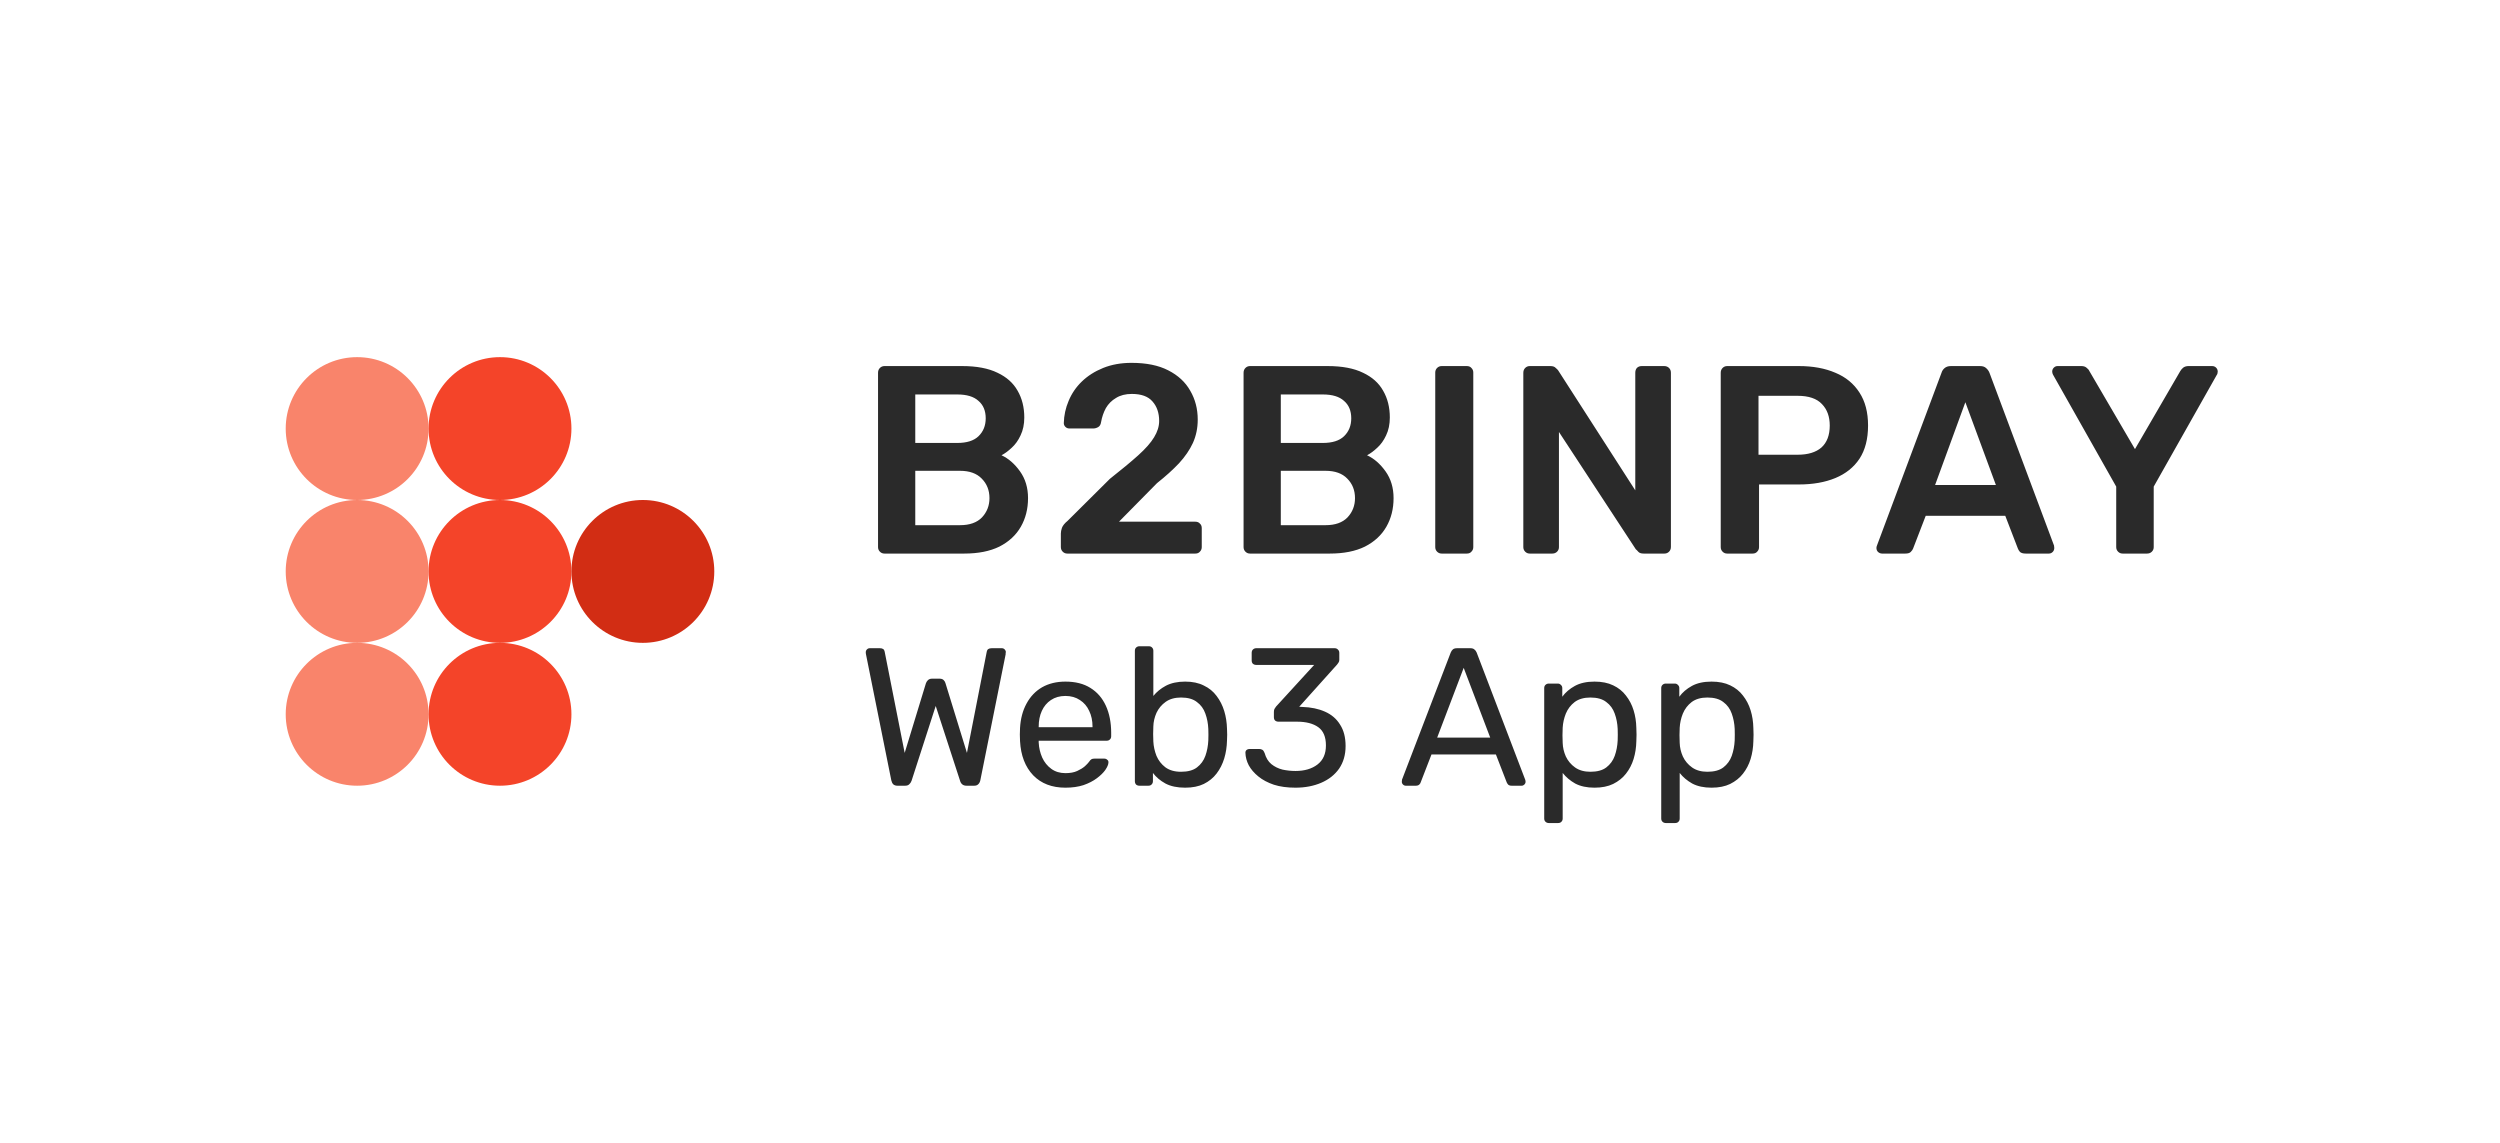 <svg width="140" height="64" viewBox="0 0 140 64" fill="none" xmlns="http://www.w3.org/2000/svg">
    <circle cx="20" cy="24" r="4" fill="#F9846B"/>
    <circle cx="28" cy="24" r="4" fill="#F44429"/>
    <circle cx="20" cy="32" r="4" fill="#F9846B"/>
    <circle cx="28" cy="32" r="4" fill="#F44429"/>
    <circle cx="36" cy="32" r="4" fill="#D22D14"/>
    <circle cx="20" cy="40" r="4" fill="#F9846B"/>
    <circle cx="28" cy="40" r="4" fill="#F44429"/>
    <path d="M49.53 31C49.43 31 49.345 30.965 49.275 30.895C49.205 30.825 49.17 30.74 49.17 30.64V20.875C49.17 20.765 49.205 20.675 49.275 20.605C49.345 20.535 49.43 20.5 49.53 20.5H53.88C54.69 20.5 55.35 20.625 55.86 20.875C56.37 21.115 56.745 21.45 56.985 21.88C57.235 22.31 57.36 22.81 57.36 23.38C57.36 23.76 57.29 24.095 57.15 24.385C57.02 24.665 56.855 24.895 56.655 25.075C56.465 25.255 56.275 25.395 56.085 25.495C56.475 25.675 56.82 25.975 57.12 26.395C57.42 26.815 57.57 27.315 57.57 27.895C57.57 28.495 57.435 29.03 57.165 29.5C56.895 29.97 56.495 30.34 55.965 30.61C55.435 30.87 54.78 31 54 31H49.53ZM51.255 29.41H53.76C54.3 29.41 54.71 29.265 54.99 28.975C55.27 28.675 55.41 28.315 55.41 27.895C55.41 27.455 55.265 27.09 54.975 26.8C54.695 26.51 54.29 26.365 53.76 26.365H51.255V29.41ZM51.255 24.805H53.61C54.14 24.805 54.535 24.68 54.795 24.43C55.065 24.17 55.2 23.835 55.2 23.425C55.2 23.005 55.065 22.68 54.795 22.45C54.535 22.21 54.14 22.09 53.61 22.09H51.255V24.805ZM59.768 31C59.668 31 59.583 30.965 59.513 30.895C59.443 30.825 59.408 30.74 59.408 30.64V29.875C59.408 29.785 59.428 29.68 59.468 29.56C59.518 29.43 59.623 29.3 59.783 29.17L62.153 26.815C62.813 26.295 63.343 25.855 63.743 25.495C64.153 25.125 64.448 24.79 64.628 24.49C64.818 24.18 64.913 23.875 64.913 23.575C64.913 23.125 64.788 22.76 64.538 22.48C64.298 22.2 63.913 22.06 63.383 22.06C63.033 22.06 62.738 22.135 62.498 22.285C62.258 22.425 62.068 22.615 61.928 22.855C61.798 23.095 61.708 23.36 61.658 23.65C61.638 23.78 61.583 23.87 61.493 23.92C61.403 23.97 61.313 23.995 61.223 23.995H59.888C59.798 23.995 59.723 23.965 59.663 23.905C59.603 23.845 59.573 23.775 59.573 23.695C59.583 23.265 59.673 22.85 59.843 22.45C60.013 22.04 60.258 21.68 60.578 21.37C60.908 21.05 61.308 20.795 61.778 20.605C62.248 20.415 62.778 20.32 63.368 20.32C64.198 20.32 64.883 20.46 65.423 20.74C65.973 21.02 66.383 21.4 66.653 21.88C66.933 22.36 67.073 22.9 67.073 23.5C67.073 23.97 66.983 24.405 66.803 24.805C66.623 25.195 66.363 25.575 66.023 25.945C65.683 26.305 65.273 26.675 64.793 27.055L62.663 29.215H66.938C67.048 29.215 67.133 29.25 67.193 29.32C67.263 29.38 67.298 29.465 67.298 29.575V30.64C67.298 30.74 67.263 30.825 67.193 30.895C67.133 30.965 67.048 31 66.938 31H59.768ZM70 31C69.9 31 69.815 30.965 69.745 30.895C69.675 30.825 69.64 30.74 69.64 30.64V20.875C69.64 20.765 69.675 20.675 69.745 20.605C69.815 20.535 69.9 20.5 70 20.5H74.35C75.16 20.5 75.82 20.625 76.33 20.875C76.84 21.115 77.215 21.45 77.455 21.88C77.705 22.31 77.83 22.81 77.83 23.38C77.83 23.76 77.76 24.095 77.62 24.385C77.49 24.665 77.325 24.895 77.125 25.075C76.935 25.255 76.745 25.395 76.555 25.495C76.945 25.675 77.29 25.975 77.59 26.395C77.89 26.815 78.04 27.315 78.04 27.895C78.04 28.495 77.905 29.03 77.635 29.5C77.365 29.97 76.965 30.34 76.435 30.61C75.905 30.87 75.25 31 74.47 31H70ZM71.725 29.41H74.23C74.77 29.41 75.18 29.265 75.46 28.975C75.74 28.675 75.88 28.315 75.88 27.895C75.88 27.455 75.735 27.09 75.445 26.8C75.165 26.51 74.76 26.365 74.23 26.365H71.725V29.41ZM71.725 24.805H74.08C74.61 24.805 75.005 24.68 75.265 24.43C75.535 24.17 75.67 23.835 75.67 23.425C75.67 23.005 75.535 22.68 75.265 22.45C75.005 22.21 74.61 22.09 74.08 22.09H71.725V24.805ZM80.734 31C80.633 31 80.549 30.965 80.478 30.895C80.409 30.825 80.374 30.74 80.374 30.64V20.86C80.374 20.76 80.409 20.675 80.478 20.605C80.549 20.535 80.633 20.5 80.734 20.5H82.144C82.254 20.5 82.338 20.535 82.398 20.605C82.469 20.675 82.504 20.76 82.504 20.86V30.64C82.504 30.74 82.469 30.825 82.398 30.895C82.338 30.965 82.254 31 82.144 31H80.734ZM85.666 31C85.566 31 85.481 30.965 85.411 30.895C85.341 30.825 85.306 30.74 85.306 30.64V20.875C85.306 20.765 85.341 20.675 85.411 20.605C85.481 20.535 85.566 20.5 85.666 20.5H86.821C86.961 20.5 87.061 20.535 87.121 20.605C87.191 20.665 87.236 20.71 87.256 20.74L91.576 27.46V20.875C91.576 20.765 91.606 20.675 91.666 20.605C91.736 20.535 91.826 20.5 91.936 20.5H93.196C93.306 20.5 93.396 20.535 93.466 20.605C93.536 20.675 93.571 20.765 93.571 20.875V30.625C93.571 30.735 93.536 30.825 93.466 30.895C93.396 30.965 93.311 31 93.211 31H92.041C91.901 31 91.801 30.965 91.741 30.895C91.681 30.825 91.636 30.78 91.606 30.76L87.301 24.19V30.64C87.301 30.74 87.266 30.825 87.196 30.895C87.126 30.965 87.036 31 86.926 31H85.666ZM96.721 31C96.621 31 96.536 30.965 96.466 30.895C96.396 30.825 96.361 30.74 96.361 30.64V20.875C96.361 20.765 96.396 20.675 96.466 20.605C96.536 20.535 96.621 20.5 96.721 20.5H100.741C101.521 20.5 102.201 20.625 102.781 20.875C103.361 21.115 103.811 21.485 104.131 21.985C104.451 22.475 104.611 23.09 104.611 23.83C104.611 24.58 104.451 25.2 104.131 25.69C103.811 26.17 103.361 26.53 102.781 26.77C102.201 27.01 101.521 27.13 100.741 27.13H98.506V30.64C98.506 30.74 98.471 30.825 98.401 30.895C98.341 30.965 98.256 31 98.146 31H96.721ZM98.476 25.465H100.666C101.246 25.465 101.691 25.33 102.001 25.06C102.311 24.78 102.466 24.37 102.466 23.83C102.466 23.33 102.321 22.93 102.031 22.63C101.741 22.32 101.286 22.165 100.666 22.165H98.476V25.465ZM105.395 31C105.315 31 105.24 30.97 105.17 30.91C105.11 30.85 105.08 30.775 105.08 30.685C105.08 30.645 105.09 30.6 105.11 30.55L108.725 20.875C108.755 20.775 108.81 20.69 108.89 20.62C108.98 20.54 109.1 20.5 109.25 20.5H110.885C111.035 20.5 111.15 20.54 111.23 20.62C111.31 20.69 111.37 20.775 111.41 20.875L115.025 30.55C115.035 30.6 115.04 30.645 115.04 30.685C115.04 30.775 115.01 30.85 114.95 30.91C114.89 30.97 114.82 31 114.74 31H113.435C113.295 31 113.19 30.97 113.12 30.91C113.06 30.84 113.02 30.775 113 30.715L112.295 28.885H107.84L107.135 30.715C107.115 30.775 107.07 30.84 107 30.91C106.94 30.97 106.84 31 106.7 31H105.395ZM108.365 27.16H111.77L110.06 22.525L108.365 27.16ZM118.868 31C118.768 31 118.683 30.965 118.613 30.895C118.543 30.825 118.508 30.74 118.508 30.64V27.25L114.968 20.98C114.958 20.96 114.948 20.935 114.938 20.905C114.928 20.875 114.923 20.845 114.923 20.815C114.923 20.725 114.953 20.65 115.013 20.59C115.073 20.53 115.143 20.5 115.223 20.5H116.558C116.678 20.5 116.773 20.53 116.843 20.59C116.923 20.65 116.978 20.715 117.008 20.785L119.558 25.15L122.093 20.785C122.133 20.715 122.188 20.65 122.258 20.59C122.338 20.53 122.438 20.5 122.558 20.5H123.878C123.968 20.5 124.043 20.53 124.103 20.59C124.163 20.65 124.193 20.725 124.193 20.815C124.193 20.845 124.188 20.875 124.178 20.905C124.178 20.935 124.168 20.96 124.148 20.98L120.608 27.25V30.64C120.608 30.74 120.573 30.825 120.503 30.895C120.433 30.965 120.343 31 120.233 31H118.868Z"
          fill="#2A2A2A"/>
    <path d="M50.255 44C50.16 44 50.083 43.974 50.024 43.923C49.973 43.872 49.936 43.798 49.914 43.703L48.495 36.641C48.488 36.612 48.484 36.586 48.484 36.564C48.484 36.542 48.484 36.527 48.484 36.52C48.484 36.461 48.506 36.41 48.55 36.366C48.594 36.322 48.645 36.3 48.704 36.3H49.276C49.43 36.3 49.518 36.362 49.54 36.487L50.662 42.163L51.85 38.269C51.872 38.203 51.909 38.144 51.96 38.093C52.019 38.034 52.099 38.005 52.202 38.005H52.609C52.719 38.005 52.8 38.034 52.851 38.093C52.902 38.144 52.935 38.203 52.95 38.269L54.149 42.163L55.26 36.487C55.282 36.362 55.374 36.3 55.535 36.3H56.107C56.166 36.3 56.217 36.322 56.261 36.366C56.305 36.41 56.327 36.461 56.327 36.52C56.327 36.527 56.323 36.542 56.316 36.564C56.316 36.586 56.316 36.612 56.316 36.641L54.897 43.703C54.875 43.798 54.835 43.872 54.776 43.923C54.725 43.974 54.651 44 54.556 44H54.127C54.024 44 53.944 43.974 53.885 43.923C53.826 43.872 53.786 43.806 53.764 43.725L52.4 39.534L51.047 43.725C51.018 43.806 50.974 43.872 50.915 43.923C50.864 43.974 50.787 44 50.684 44H50.255ZM59.663 44.11C58.908 44.11 58.307 43.879 57.859 43.417C57.412 42.948 57.166 42.31 57.122 41.503C57.115 41.408 57.111 41.287 57.111 41.14C57.111 40.986 57.115 40.861 57.122 40.766C57.152 40.245 57.273 39.791 57.485 39.402C57.698 39.006 57.988 38.702 58.354 38.489C58.728 38.276 59.165 38.17 59.663 38.17C60.221 38.17 60.686 38.287 61.06 38.522C61.442 38.757 61.731 39.09 61.929 39.523C62.127 39.956 62.226 40.462 62.226 41.041V41.228C62.226 41.309 62.201 41.371 62.149 41.415C62.105 41.459 62.047 41.481 61.973 41.481H58.167C58.167 41.488 58.167 41.503 58.167 41.525C58.167 41.547 58.167 41.565 58.167 41.58C58.182 41.881 58.248 42.163 58.365 42.427C58.483 42.684 58.651 42.893 58.871 43.054C59.091 43.215 59.355 43.296 59.663 43.296C59.927 43.296 60.147 43.256 60.323 43.175C60.499 43.094 60.642 43.006 60.752 42.911C60.862 42.808 60.936 42.731 60.972 42.68C61.038 42.585 61.09 42.53 61.126 42.515C61.163 42.493 61.222 42.482 61.302 42.482H61.83C61.904 42.482 61.962 42.504 62.006 42.548C62.058 42.585 62.08 42.64 62.072 42.713C62.065 42.823 62.006 42.959 61.896 43.12C61.786 43.274 61.629 43.428 61.423 43.582C61.218 43.736 60.969 43.864 60.675 43.967C60.382 44.062 60.045 44.11 59.663 44.11ZM58.167 40.722H61.181V40.689C61.181 40.359 61.119 40.066 60.994 39.809C60.877 39.552 60.705 39.351 60.477 39.204C60.25 39.05 59.979 38.973 59.663 38.973C59.348 38.973 59.077 39.05 58.849 39.204C58.629 39.351 58.461 39.552 58.343 39.809C58.226 40.066 58.167 40.359 58.167 40.689V40.722ZM66.368 44.11C65.928 44.11 65.562 44.033 65.269 43.879C64.975 43.718 64.74 43.52 64.564 43.285V43.747C64.564 43.82 64.539 43.883 64.487 43.934C64.444 43.978 64.385 44 64.311 44H63.806C63.732 44 63.67 43.978 63.618 43.934C63.575 43.883 63.553 43.82 63.553 43.747V36.443C63.553 36.37 63.575 36.311 63.618 36.267C63.67 36.216 63.732 36.19 63.806 36.19H64.334C64.414 36.19 64.477 36.216 64.52 36.267C64.564 36.311 64.587 36.37 64.587 36.443V38.973C64.77 38.746 65.004 38.555 65.29 38.401C65.584 38.247 65.943 38.17 66.368 38.17C66.779 38.17 67.127 38.243 67.413 38.39C67.707 38.529 67.945 38.724 68.129 38.973C68.319 39.222 68.462 39.505 68.558 39.82C68.653 40.135 68.704 40.465 68.712 40.81C68.719 40.927 68.722 41.037 68.722 41.14C68.722 41.243 68.719 41.353 68.712 41.47C68.704 41.822 68.653 42.156 68.558 42.471C68.462 42.786 68.319 43.069 68.129 43.318C67.945 43.56 67.707 43.754 67.413 43.901C67.127 44.04 66.779 44.11 66.368 44.11ZM66.138 43.219C66.519 43.219 66.816 43.138 67.028 42.977C67.249 42.808 67.406 42.592 67.501 42.328C67.597 42.057 67.652 41.767 67.666 41.459C67.674 41.246 67.674 41.034 67.666 40.821C67.652 40.513 67.597 40.227 67.501 39.963C67.406 39.692 67.249 39.475 67.028 39.314C66.816 39.145 66.519 39.061 66.138 39.061C65.793 39.061 65.507 39.142 65.279 39.303C65.052 39.464 64.88 39.67 64.763 39.919C64.653 40.168 64.594 40.421 64.587 40.678C64.579 40.795 64.576 40.938 64.576 41.107C64.576 41.268 64.579 41.408 64.587 41.525C64.601 41.796 64.66 42.064 64.763 42.328C64.873 42.585 65.037 42.797 65.257 42.966C65.485 43.135 65.778 43.219 66.138 43.219ZM72.547 44.11C72.085 44.11 71.682 44.055 71.338 43.945C70.993 43.828 70.703 43.674 70.469 43.483C70.234 43.292 70.054 43.083 69.93 42.856C69.812 42.629 69.75 42.394 69.743 42.152C69.743 42.086 69.764 42.035 69.808 41.998C69.853 41.961 69.907 41.943 69.974 41.943H70.513C70.579 41.943 70.637 41.958 70.689 41.987C70.74 42.016 70.784 42.079 70.82 42.174C70.894 42.438 71.019 42.643 71.195 42.79C71.378 42.937 71.587 43.039 71.822 43.098C72.064 43.149 72.305 43.175 72.547 43.175C73.053 43.175 73.464 43.054 73.779 42.812C74.095 42.57 74.252 42.214 74.252 41.745C74.252 41.268 74.109 40.927 73.823 40.722C73.537 40.517 73.141 40.414 72.635 40.414H71.591C71.517 40.414 71.455 40.392 71.403 40.348C71.359 40.304 71.338 40.242 71.338 40.161V39.864C71.338 39.798 71.349 39.743 71.371 39.699C71.4 39.648 71.429 39.604 71.459 39.567L73.593 37.235H70.347C70.274 37.235 70.212 37.213 70.16 37.169C70.117 37.125 70.094 37.063 70.094 36.982V36.564C70.094 36.483 70.117 36.421 70.16 36.377C70.212 36.326 70.274 36.3 70.347 36.3H74.737C74.817 36.3 74.879 36.326 74.924 36.377C74.975 36.421 75.001 36.483 75.001 36.564V36.96C75.001 37.011 74.986 37.059 74.957 37.103C74.934 37.14 74.909 37.176 74.879 37.213L72.757 39.578L72.933 39.589C73.416 39.604 73.838 39.692 74.198 39.853C74.564 40.014 74.847 40.256 75.044 40.579C75.25 40.894 75.353 41.294 75.353 41.778C75.353 42.269 75.231 42.691 74.99 43.043C74.748 43.388 74.414 43.652 73.989 43.835C73.563 44.018 73.083 44.11 72.547 44.11ZM78.722 44C78.664 44 78.612 43.978 78.568 43.934C78.524 43.89 78.502 43.839 78.502 43.78C78.502 43.743 78.506 43.703 78.513 43.659L81.241 36.542C81.271 36.469 81.311 36.41 81.362 36.366C81.414 36.322 81.491 36.3 81.593 36.3H82.341C82.437 36.3 82.51 36.322 82.561 36.366C82.62 36.41 82.664 36.469 82.693 36.542L85.41 43.659C85.425 43.703 85.432 43.743 85.432 43.78C85.432 43.839 85.41 43.89 85.366 43.934C85.322 43.978 85.271 44 85.212 44H84.651C84.563 44 84.497 43.978 84.453 43.934C84.417 43.89 84.391 43.85 84.376 43.813L83.771 42.251H80.163L79.558 43.813C79.551 43.85 79.525 43.89 79.481 43.934C79.437 43.978 79.371 44 79.283 44H78.722ZM80.482 41.305H83.452L81.967 37.4L80.482 41.305ZM86.729 46.09C86.656 46.09 86.594 46.064 86.542 46.013C86.498 45.969 86.476 45.91 86.476 45.837V38.533C86.476 38.46 86.498 38.401 86.542 38.357C86.594 38.306 86.656 38.28 86.729 38.28H87.235C87.309 38.28 87.367 38.306 87.411 38.357C87.463 38.401 87.488 38.46 87.488 38.533V39.017C87.664 38.775 87.899 38.573 88.192 38.412C88.486 38.251 88.852 38.17 89.292 38.17C89.703 38.17 90.051 38.24 90.337 38.379C90.631 38.518 90.869 38.709 91.052 38.951C91.243 39.193 91.386 39.468 91.481 39.776C91.577 40.084 91.628 40.414 91.635 40.766C91.643 40.883 91.646 41.008 91.646 41.14C91.646 41.272 91.643 41.397 91.635 41.514C91.628 41.859 91.577 42.189 91.481 42.504C91.386 42.812 91.243 43.087 91.052 43.329C90.869 43.564 90.631 43.754 90.337 43.901C90.051 44.04 89.703 44.11 89.292 44.11C88.867 44.11 88.508 44.033 88.214 43.879C87.928 43.718 87.694 43.52 87.51 43.285V45.837C87.51 45.91 87.488 45.969 87.444 46.013C87.4 46.064 87.338 46.09 87.257 46.09H86.729ZM89.061 43.219C89.443 43.219 89.74 43.138 89.952 42.977C90.172 42.808 90.33 42.592 90.425 42.328C90.521 42.057 90.576 41.767 90.59 41.459C90.598 41.246 90.598 41.034 90.59 40.821C90.576 40.513 90.521 40.227 90.425 39.963C90.33 39.692 90.172 39.475 89.952 39.314C89.74 39.145 89.443 39.061 89.061 39.061C88.702 39.061 88.409 39.145 88.181 39.314C87.961 39.483 87.796 39.699 87.686 39.963C87.584 40.22 87.525 40.484 87.51 40.755C87.503 40.872 87.499 41.012 87.499 41.173C87.499 41.334 87.503 41.477 87.51 41.602C87.518 41.859 87.576 42.112 87.686 42.361C87.804 42.61 87.976 42.816 88.203 42.977C88.431 43.138 88.717 43.219 89.061 43.219ZM93.282 46.09C93.209 46.09 93.146 46.064 93.095 46.013C93.051 45.969 93.029 45.91 93.029 45.837V38.533C93.029 38.46 93.051 38.401 93.095 38.357C93.146 38.306 93.209 38.28 93.282 38.28H93.788C93.861 38.28 93.92 38.306 93.964 38.357C94.015 38.401 94.041 38.46 94.041 38.533V39.017C94.217 38.775 94.452 38.573 94.745 38.412C95.038 38.251 95.405 38.17 95.845 38.17C96.256 38.17 96.604 38.24 96.89 38.379C97.183 38.518 97.422 38.709 97.605 38.951C97.796 39.193 97.939 39.468 98.034 39.776C98.129 40.084 98.181 40.414 98.188 40.766C98.195 40.883 98.199 41.008 98.199 41.14C98.199 41.272 98.195 41.397 98.188 41.514C98.181 41.859 98.129 42.189 98.034 42.504C97.939 42.812 97.796 43.087 97.605 43.329C97.422 43.564 97.183 43.754 96.89 43.901C96.604 44.04 96.256 44.11 95.845 44.11C95.42 44.11 95.06 44.033 94.767 43.879C94.481 43.718 94.246 43.52 94.063 43.285V45.837C94.063 45.91 94.041 45.969 93.997 46.013C93.953 46.064 93.891 46.09 93.81 46.09H93.282ZM95.614 43.219C95.995 43.219 96.292 43.138 96.505 42.977C96.725 42.808 96.883 42.592 96.978 42.328C97.073 42.057 97.128 41.767 97.143 41.459C97.15 41.246 97.15 41.034 97.143 40.821C97.128 40.513 97.073 40.227 96.978 39.963C96.883 39.692 96.725 39.475 96.505 39.314C96.292 39.145 95.995 39.061 95.614 39.061C95.255 39.061 94.961 39.145 94.734 39.314C94.514 39.483 94.349 39.699 94.239 39.963C94.136 40.22 94.078 40.484 94.063 40.755C94.056 40.872 94.052 41.012 94.052 41.173C94.052 41.334 94.056 41.477 94.063 41.602C94.07 41.859 94.129 42.112 94.239 42.361C94.356 42.61 94.529 42.816 94.756 42.977C94.983 43.138 95.269 43.219 95.614 43.219Z"
          fill="#2A2A2A"/>
</svg>
